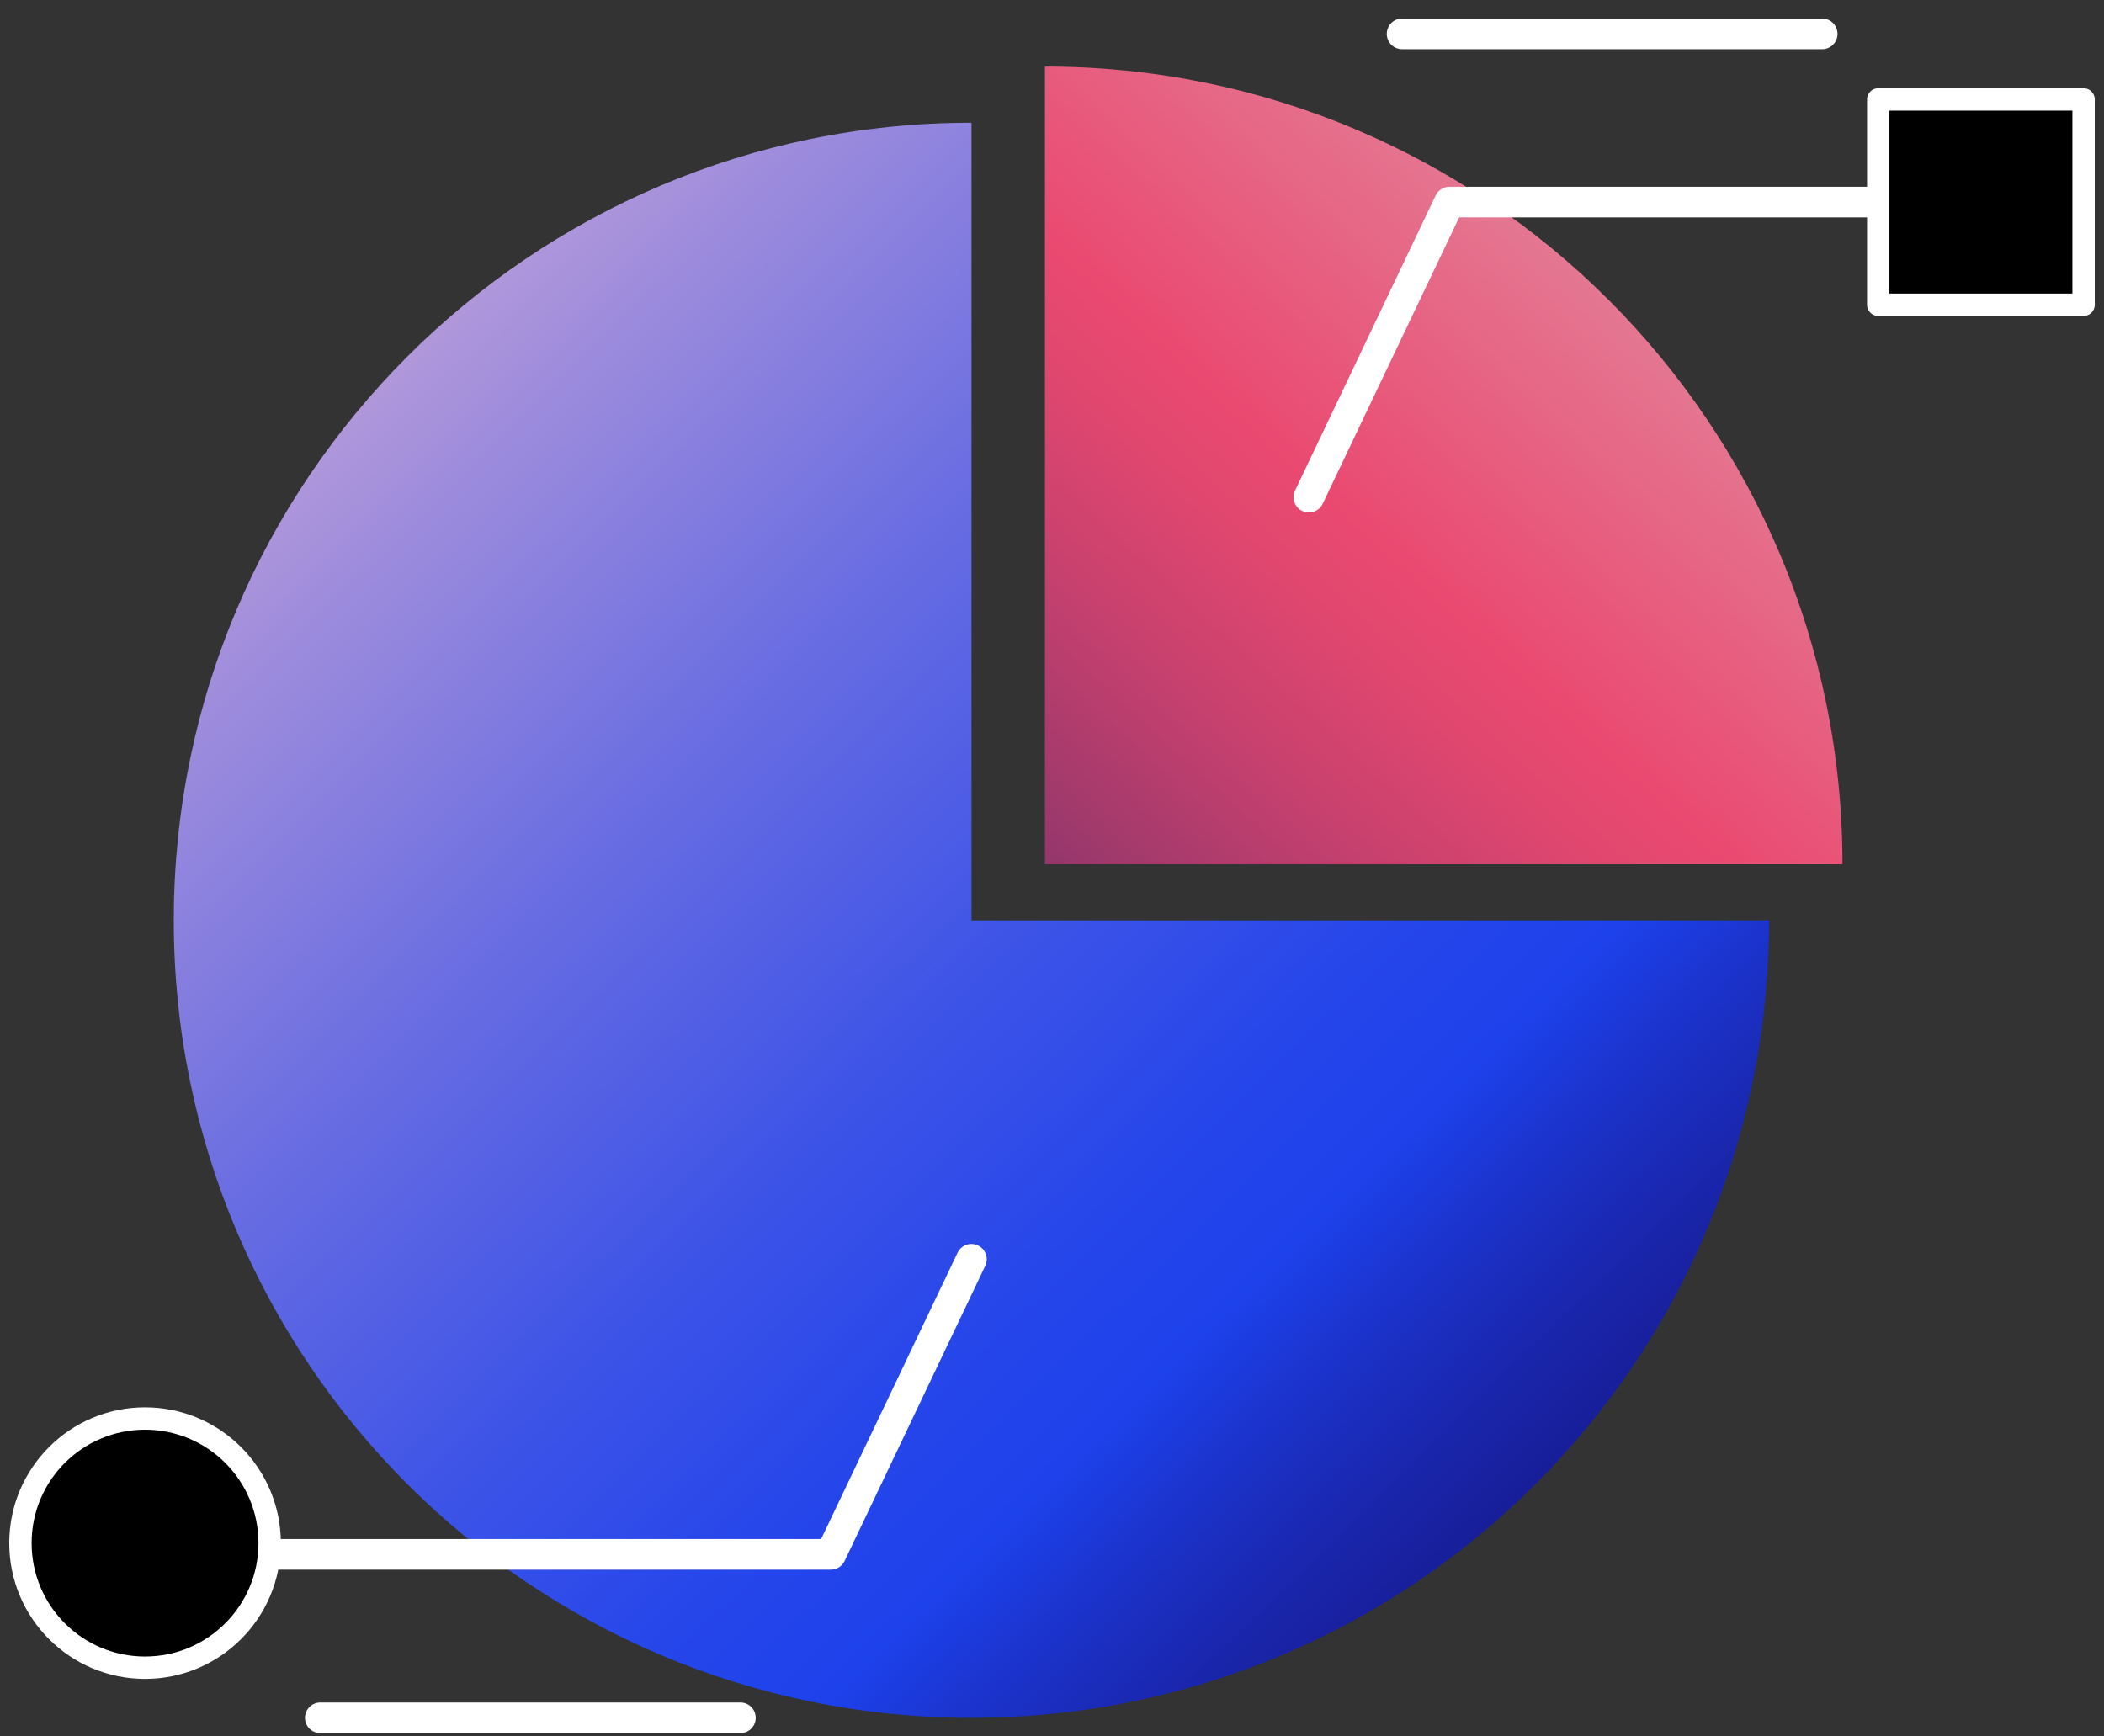 <svg width="103" height="85" viewBox="0 0 103 85" fill="none" xmlns="http://www.w3.org/2000/svg">
<rect x="0" y="0" width="103" height="85" fill="#333333" stroke="none"/>
<path d="M86.603 45.061C86.603 66.619 69.126 84.105 47.56 84.105C25.993 84.105 8.507 66.619 8.507 45.061C8.507 23.504 25.993 6.009 47.56 6.009V45.061H86.603Z" fill="url(#paint0_linear_6655_417)"/>
<path d="M90.197 42.312H51.154V3.259C72.72 3.259 90.197 20.745 90.197 42.312Z" fill="url(#paint1_linear_6655_417)"/>
<path d="M47.555 61.654L40.672 76.101H4.373" stroke="white" stroke-width="1.5" stroke-linecap="round" stroke-linejoin="round"/>
<path d="M15.68 84.105H36.246" stroke="white" stroke-width="1.5" stroke-linecap="round" stroke-linejoin="round"/>
<path d="M64.075 24.342L70.958 9.894H96.975" stroke="white" stroke-width="1.5" stroke-linecap="round" stroke-linejoin="round"/>
<path d="M89.204 1.658H68.638" stroke="white" stroke-width="1.5" stroke-linecap="round" stroke-linejoin="round"/>
<path d="M7.1 81.652C10.47 81.652 13.201 78.921 13.201 75.551C13.201 72.182 10.47 69.451 7.1 69.451C3.731 69.451 1 72.182 1 75.551C1 78.921 3.731 81.652 7.1 81.652Z" fill="black" stroke="white" stroke-width="1.095" stroke-linecap="round" stroke-linejoin="round"/>
<path d="M102 4.869H91.948V14.92H102V4.869Z" fill="black" stroke="white" stroke-width="1.095" stroke-linecap="round" stroke-linejoin="round"/>
<defs>
<linearGradient id="paint0_linear_6655_417" x1="-32.674" y1="-29.035" x2="234.533" y2="244.245" gradientUnits="userSpaceOnUse">
<stop offset="0.125" stop-color="#FCC4D3"/>
<stop offset="0.141" stop-color="#E6B7D5"/>
<stop offset="0.197" stop-color="#9F8DDC"/>
<stop offset="0.247" stop-color="#676CE2"/>
<stop offset="0.29" stop-color="#3E54E7"/>
<stop offset="0.324" stop-color="#2646EA"/>
<stop offset="0.344" stop-color="#1D41EB"/>
<stop offset="0.36" stop-color="#1B31C7"/>
<stop offset="0.379" stop-color="#1923A5"/>
<stop offset="0.399" stop-color="#171789"/>
<stop offset="0.421" stop-color="#160E74"/>
<stop offset="0.445" stop-color="#150764"/>
<stop offset="0.473" stop-color="#15045B"/>
<stop offset="0.514" stop-color="#150359"/>
<stop offset="0.688" stop-color="white" stop-opacity="0.5"/>
</linearGradient>
<linearGradient id="paint1_linear_6655_417" x1="13.741" y1="85.004" x2="173.786" y2="-89.893" gradientUnits="userSpaceOnUse">
<stop offset="0.137" stop-color="#031864"/>
<stop offset="0.156" stop-color="#201E65"/>
<stop offset="0.205" stop-color="#672D69"/>
<stop offset="0.249" stop-color="#9F396C"/>
<stop offset="0.287" stop-color="#C8416E"/>
<stop offset="0.317" stop-color="#E0476F"/>
<stop offset="0.335" stop-color="#EA4970"/>
<stop offset="0.428" stop-color="#E2879D"/>
<stop offset="0.523" stop-color="#DBC1C8"/>
<stop offset="0.569" stop-color="#D9D9D9"/>
</linearGradient>
</defs>
</svg>
